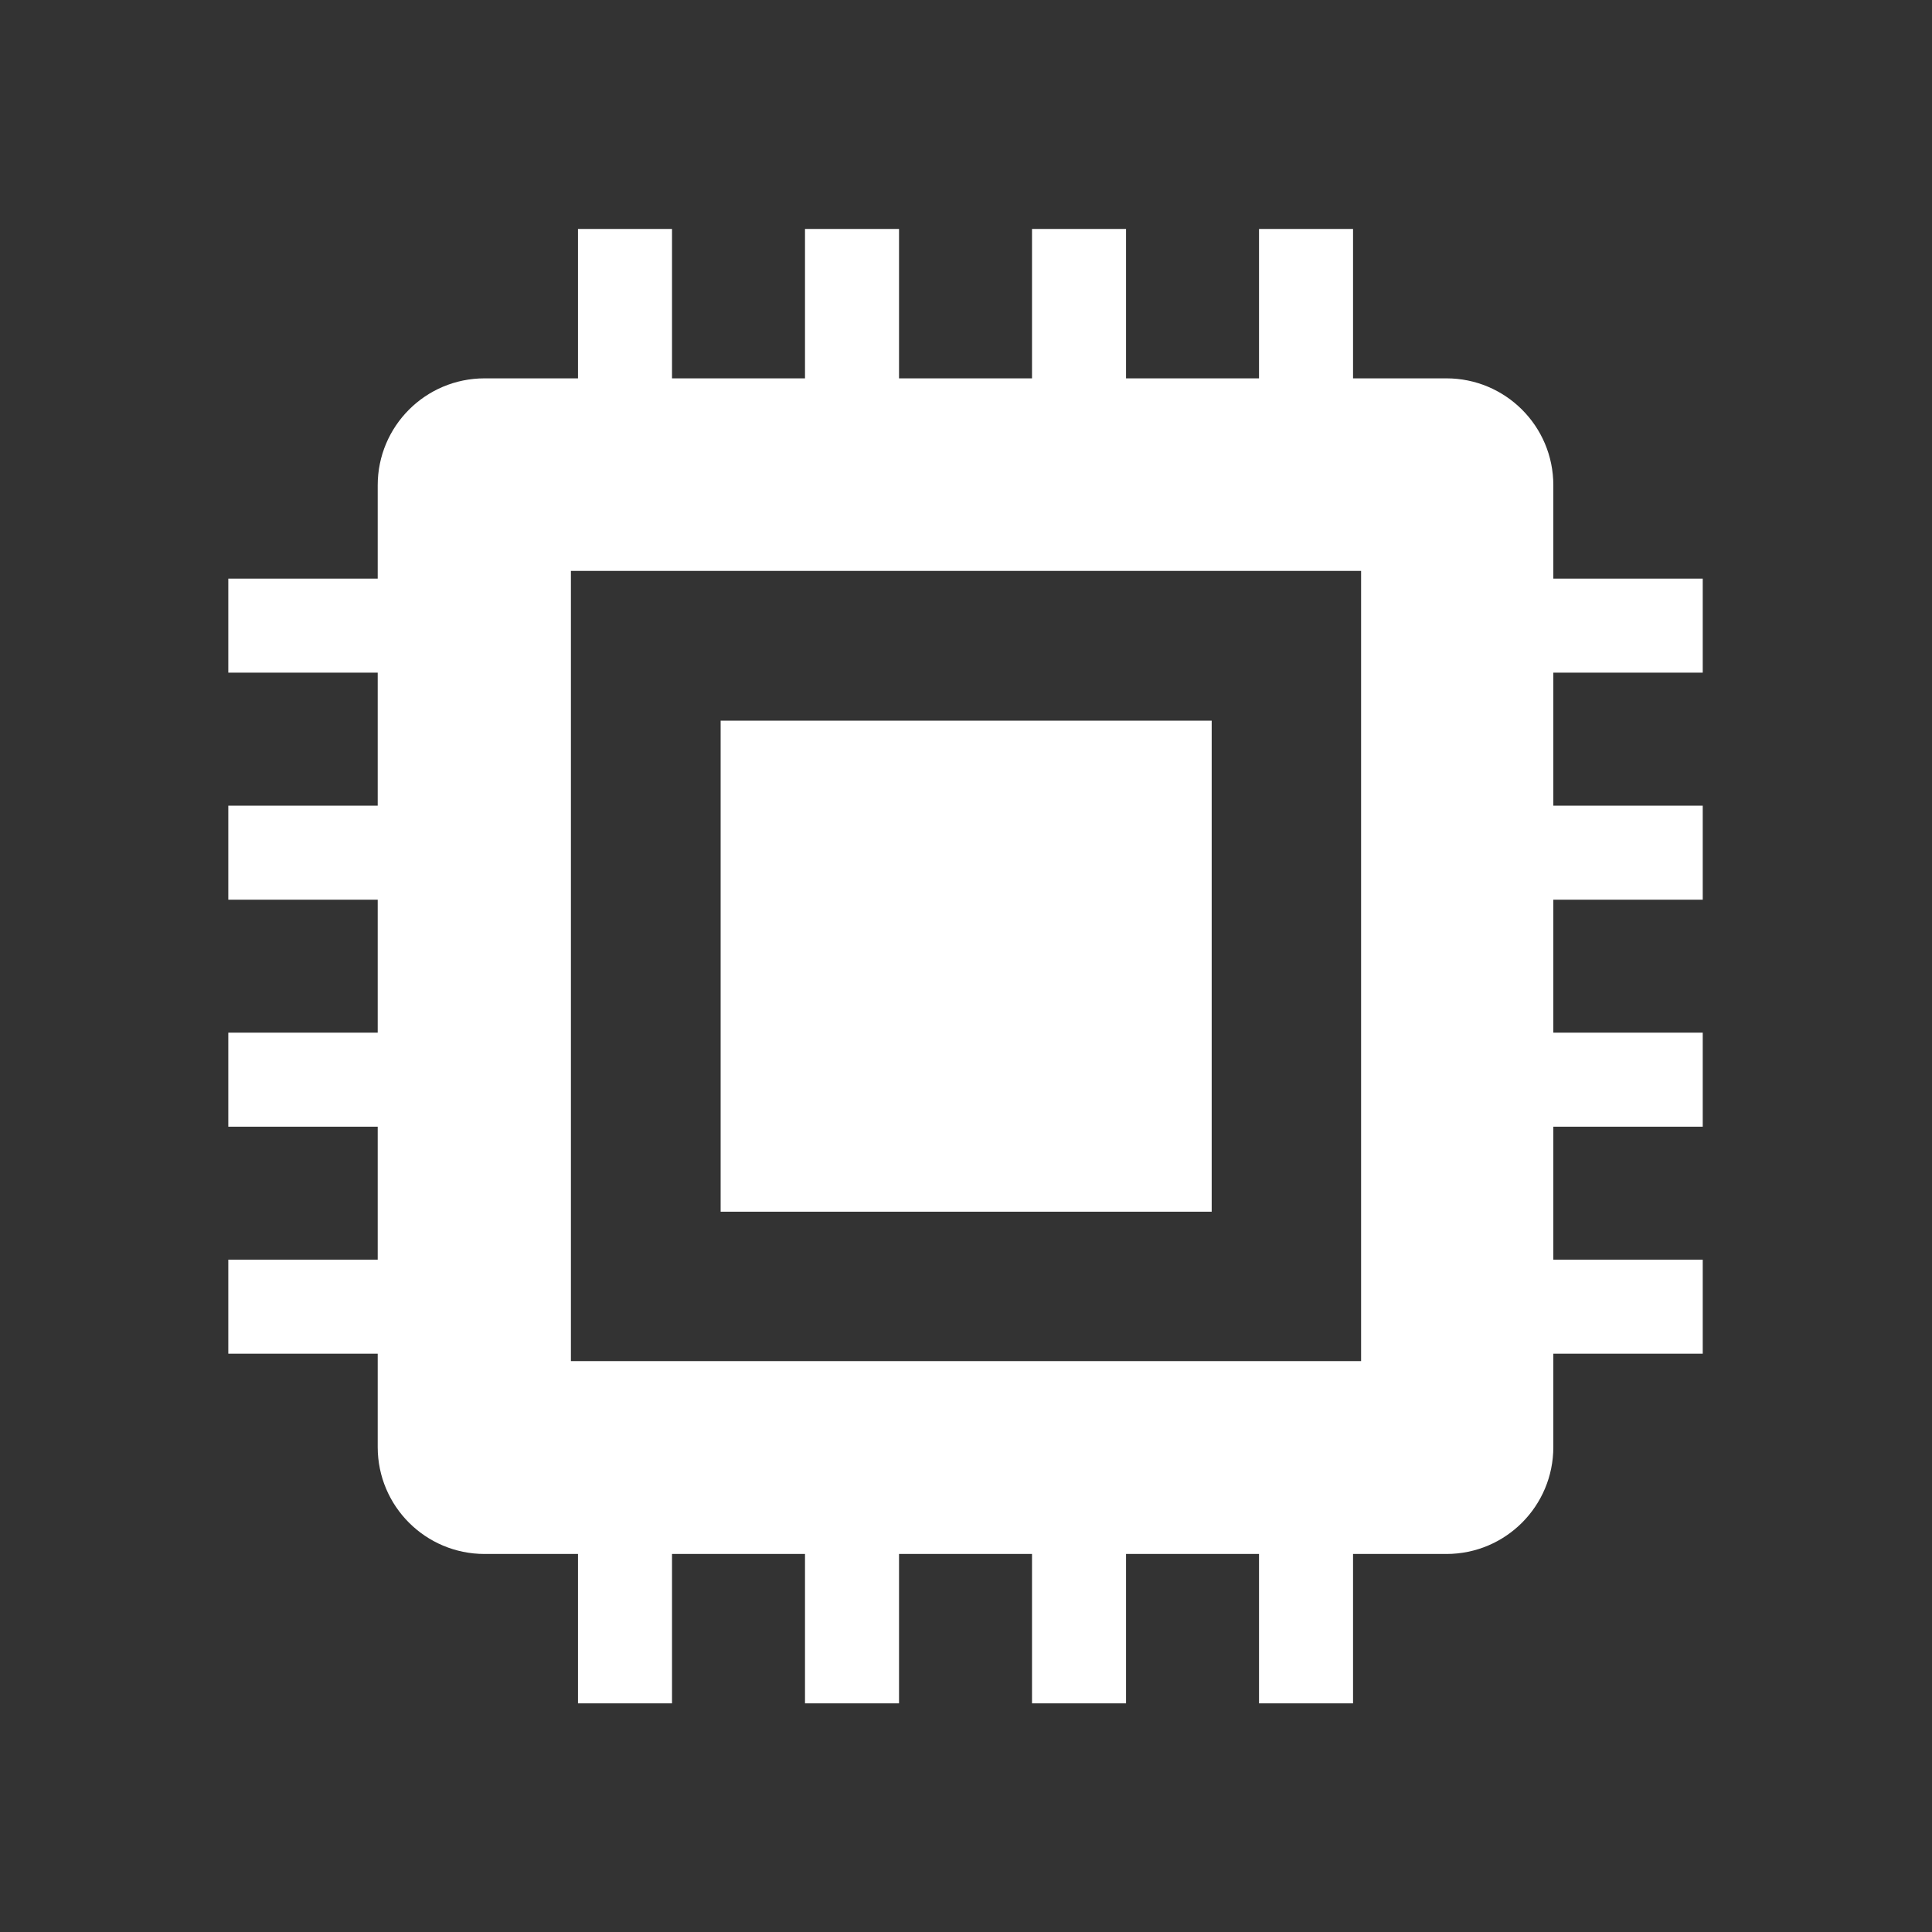 <?xml version="1.0" encoding="UTF-8"?>
<svg id="Layer_1" xmlns="http://www.w3.org/2000/svg" viewBox="0 0 60 60">
  <rect x="0" y="0" width="60" height="60" fill="#333333" stroke="none"/>
  <defs>
    <style>
      .cls-1 {
        fill: #fff;
      }
    </style>
  </defs>
  <path class="cls-1" d="M37.63,37.63h-15.25v-15.25h15.25v15.25ZM48.24,20.89v4.13h4.64v2.92h-4.64v4.13h4.64v2.92h-4.64v4.13h4.64v2.92h-4.64v2.9c0,1.83-1.48,3.32-3.32,3.32h-2.9v4.64h-2.92v-4.64h-4.13v4.64h-2.92v-4.64h-4.13v4.64h-2.92v-4.64h-4.13v4.64h-2.92v-4.64h-2.9c-1.83,0-3.32-1.48-3.32-3.32v-2.9h-4.64v-2.92h4.64v-4.13h-4.64v-2.92h4.64v-4.13h-4.64v-2.92h4.64v-4.13h-4.64v-2.92h4.64v-2.9c0-1.83,1.48-3.32,3.32-3.32h2.9v-4.64h2.92v4.64h4.13v-4.64h2.92v4.64h4.13v-4.64h2.92v4.64h4.13v-4.64h2.92v4.64h2.9c1.83,0,3.32,1.48,3.32,3.32v2.9h4.64v2.92h-4.64ZM42.27,17.73h-24.54v24.54h24.54v-24.54Z"/>
</svg>